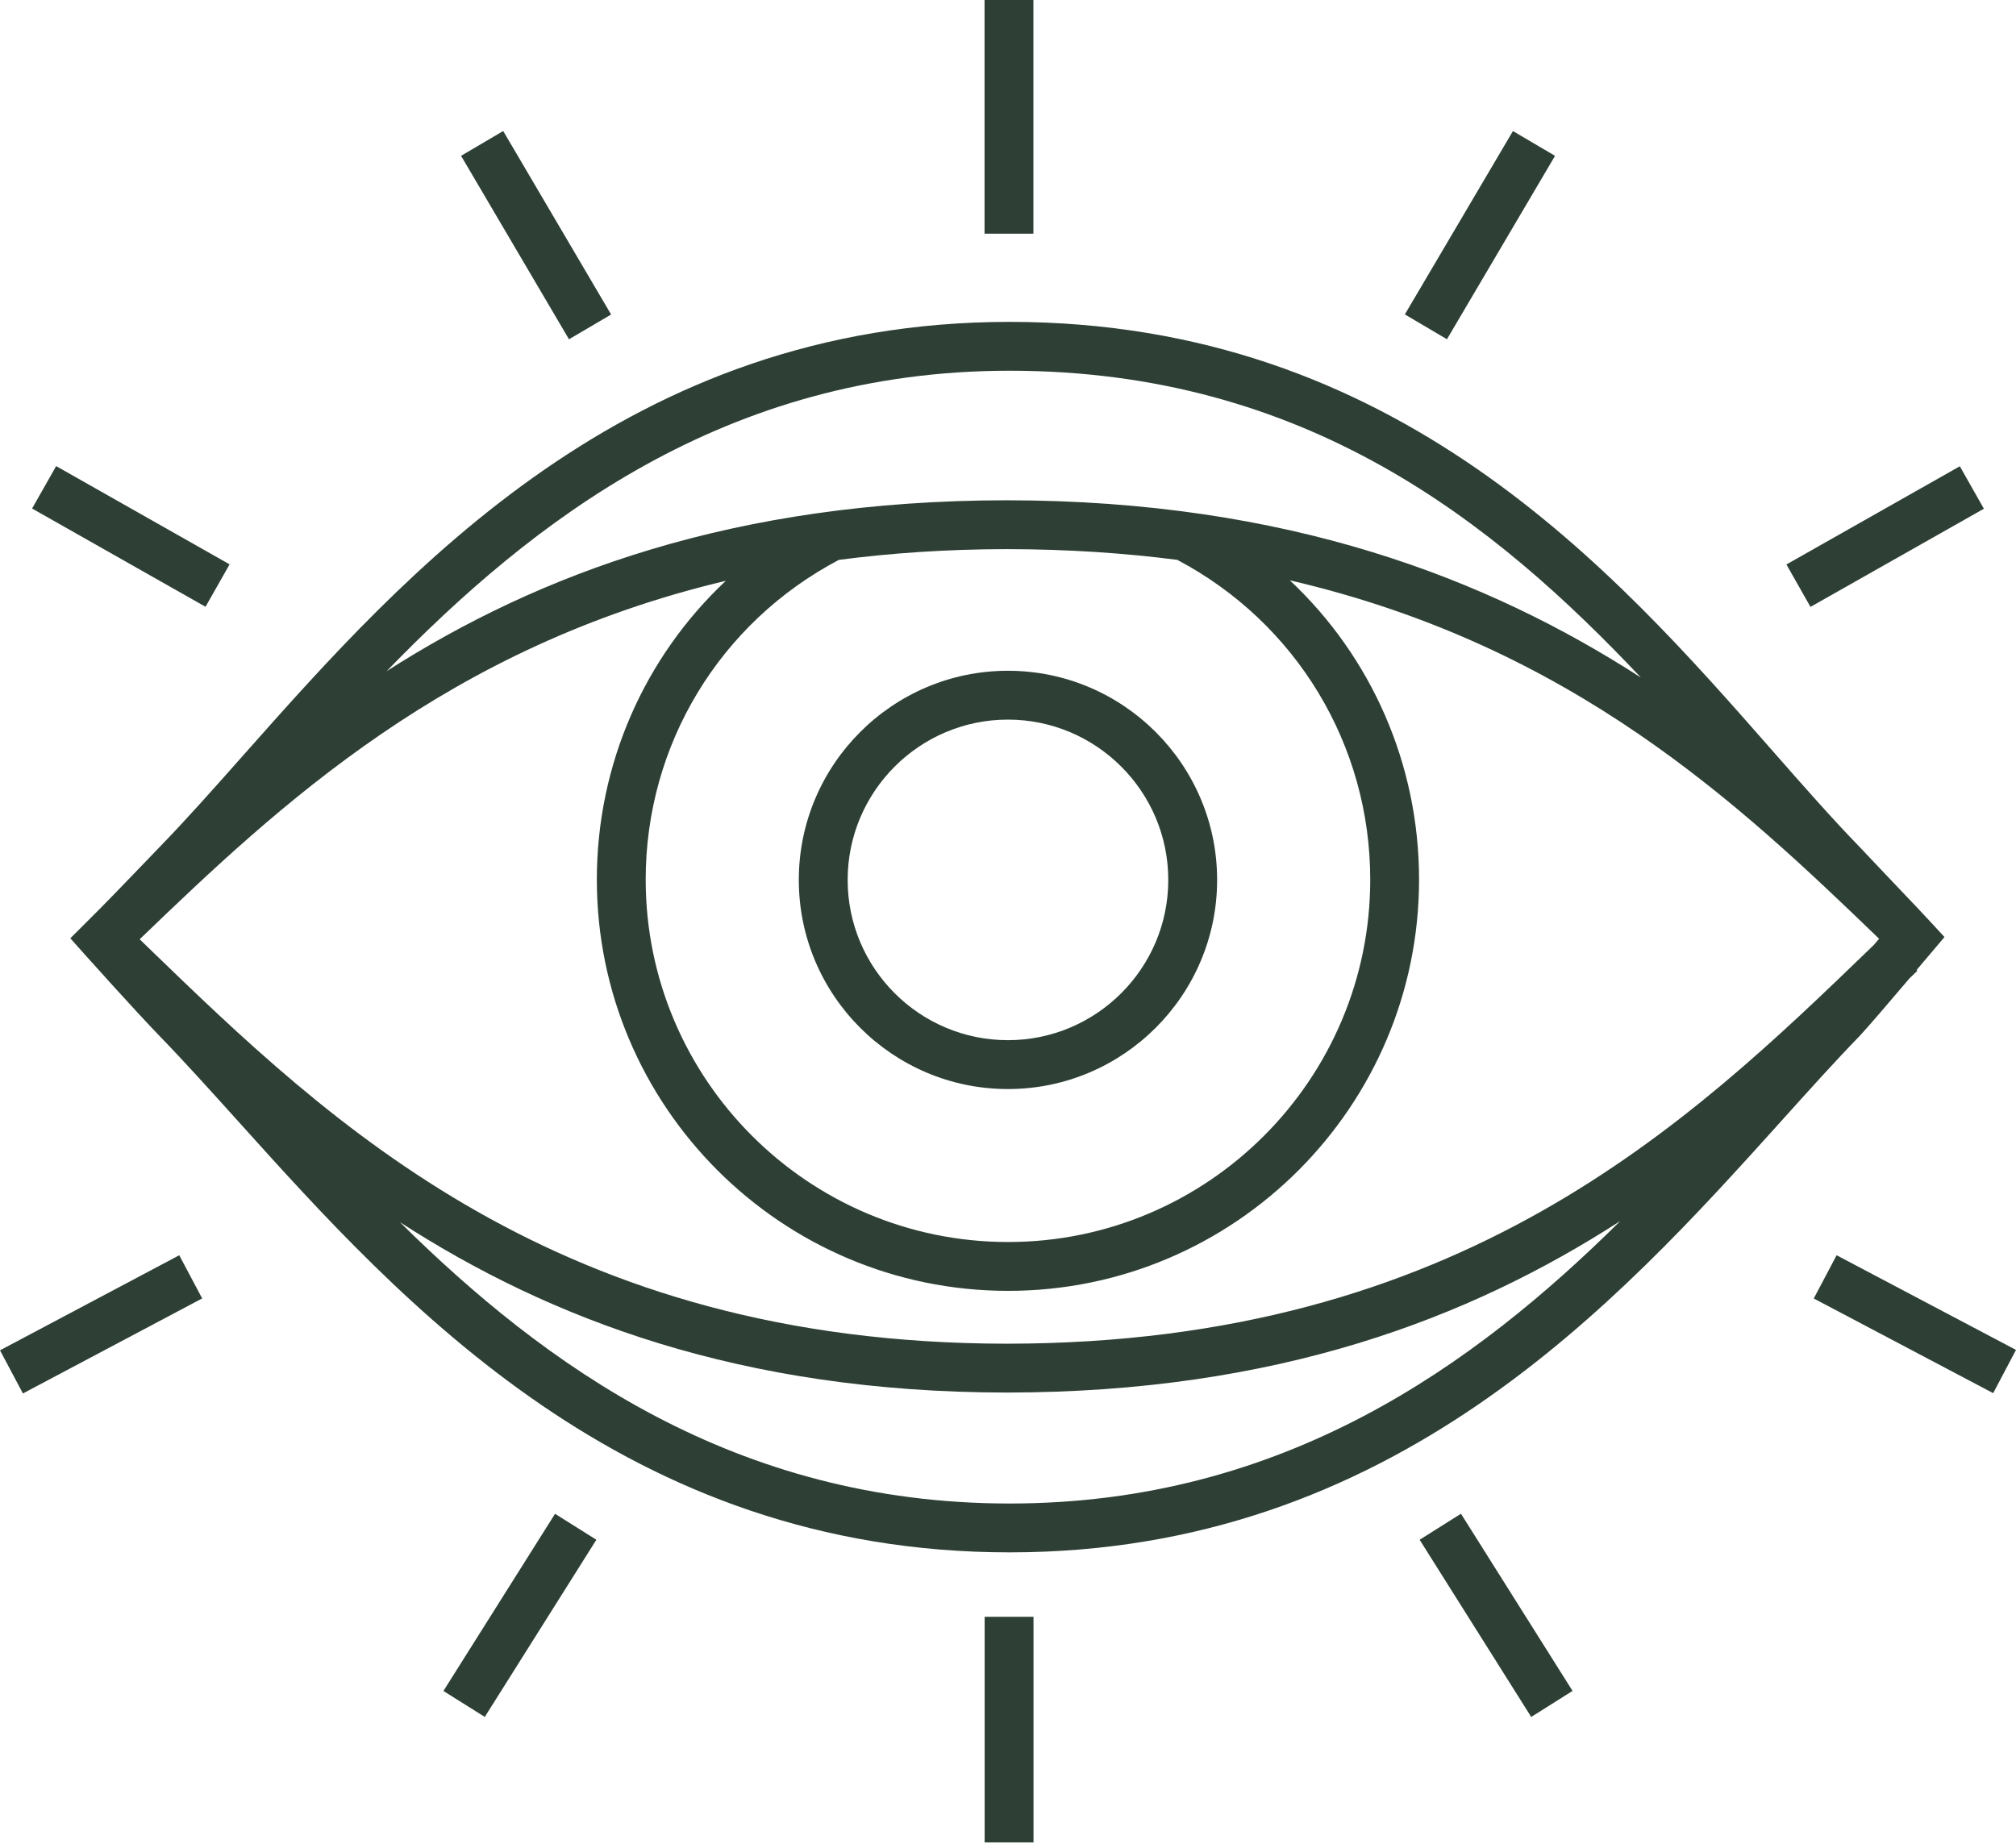 <svg width="60" height="55" viewBox="0 0 60 55" fill="none" xmlns="http://www.w3.org/2000/svg">
<path d="M56.831 29.121L57.063 28.898L57.041 28.874C57.282 28.589 57.458 28.381 57.458 28.381L57.872 27.892L57.435 27.419C57.344 27.32 57.211 27.179 57.063 27.022H57.065C57.059 27.016 57.051 27.009 57.047 27.004C56.797 26.739 56.499 26.426 56.209 26.123L55.345 25.21C54.529 24.37 53.669 23.392 52.761 22.357C48.03 16.964 41.552 9.581 30.047 9.581C18.68 9.581 12.077 17.027 7.257 22.463C6.374 23.46 5.545 24.395 4.75 25.213L4.182 25.804C3.663 26.343 3.15 26.878 2.581 27.443L2.093 27.929L2.552 28.444C2.552 28.444 4.022 30.087 4.751 30.84C5.492 31.604 6.267 32.465 7.091 33.379C11.964 38.793 18.637 46.208 30.047 46.208C41.449 46.208 48.132 38.788 53.014 33.37C53.833 32.459 54.605 31.601 55.354 30.829C55.59 30.578 56.3 29.747 56.831 29.121ZM30.047 11.035C38.87 11.035 44.469 15.541 48.835 20.167C44.276 17.224 38.329 14.9 29.965 14.891C21.82 14.9 16.034 17.085 11.507 19.978C15.834 15.518 21.574 11.035 30.047 11.035ZM40.781 26.182C40.781 32.131 35.946 36.97 30.003 36.97C24.055 36.97 19.217 32.131 19.217 26.182C19.217 22.167 21.419 18.535 24.967 16.665C26.526 16.462 28.186 16.347 29.965 16.346C31.775 16.347 33.459 16.462 35.039 16.665C38.58 18.538 40.781 22.169 40.781 26.182ZM30.047 44.754C21.879 44.754 16.212 40.64 11.903 36.38C16.359 39.258 22.038 41.445 29.967 41.451C38.009 41.445 43.738 39.242 48.224 36.344C43.907 40.619 38.229 44.754 30.047 44.754ZM29.967 39.997C16.592 39.986 9.835 33.451 4.407 28.201L4.157 27.959C8.332 23.936 13.333 19.25 21.601 17.289C19.182 19.562 17.763 22.748 17.763 26.182C17.763 32.931 23.253 38.424 30.003 38.424C36.748 38.424 42.234 32.931 42.234 26.182C42.234 22.743 40.812 19.548 38.388 17.274C46.798 19.228 51.77 23.935 55.925 27.943C55.878 27.998 55.82 28.067 55.768 28.128L55.702 28.192C50.262 33.446 43.491 39.987 29.967 39.997Z" fill="#2E4036"/>
<path d="M30.756 0H29.302V6.956H30.756V0Z" fill="#2E4036"/>
<path d="M59.044 15.143L58.328 13.879L53.167 16.802L53.883 18.065L59.044 15.143Z" fill="#2E4036"/>
<path d="M46.281 4.639L45.028 3.901L41.811 9.359L43.064 10.098L46.281 4.639Z" fill="#2E4036"/>
<path d="M6.833 16.799L1.671 13.874L0.955 15.137L6.117 18.062L6.833 16.799Z" fill="#2E4036"/>
<path d="M18.188 9.362L14.976 3.9L13.722 4.638L16.934 10.099L18.188 9.362Z" fill="#2E4036"/>
<path d="M30.759 48.126H29.305V54.842H30.759V48.126Z" fill="#2E4036"/>
<path d="M54.661 37.364L53.981 38.651L59.321 41.469L60 40.182L54.661 37.364Z" fill="#2E4036"/>
<path d="M42.251 45.833L45.572 51.107L46.802 50.332L43.481 45.058L42.251 45.833Z" fill="#2E4036"/>
<path d="M0 40.194L0.682 41.478L6.017 38.649L5.335 37.364L0 40.194Z" fill="#2E4036"/>
<path d="M13.197 50.334L14.428 51.106L17.749 45.833L16.519 45.06L13.197 50.334Z" fill="#2E4036"/>
<path d="M23.774 26.192C23.774 29.624 26.566 32.417 29.997 32.417C33.43 32.417 36.224 29.624 36.224 26.192C36.224 22.76 33.43 19.966 29.997 19.966C26.566 19.966 23.774 22.76 23.774 26.192ZM29.997 21.42C32.63 21.42 34.77 23.561 34.77 26.192C34.77 28.823 32.63 30.962 29.997 30.962C27.367 30.962 25.228 28.823 25.228 26.192C25.228 23.561 27.368 21.42 29.997 21.42Z" fill="#2E4036"/>
</svg>
